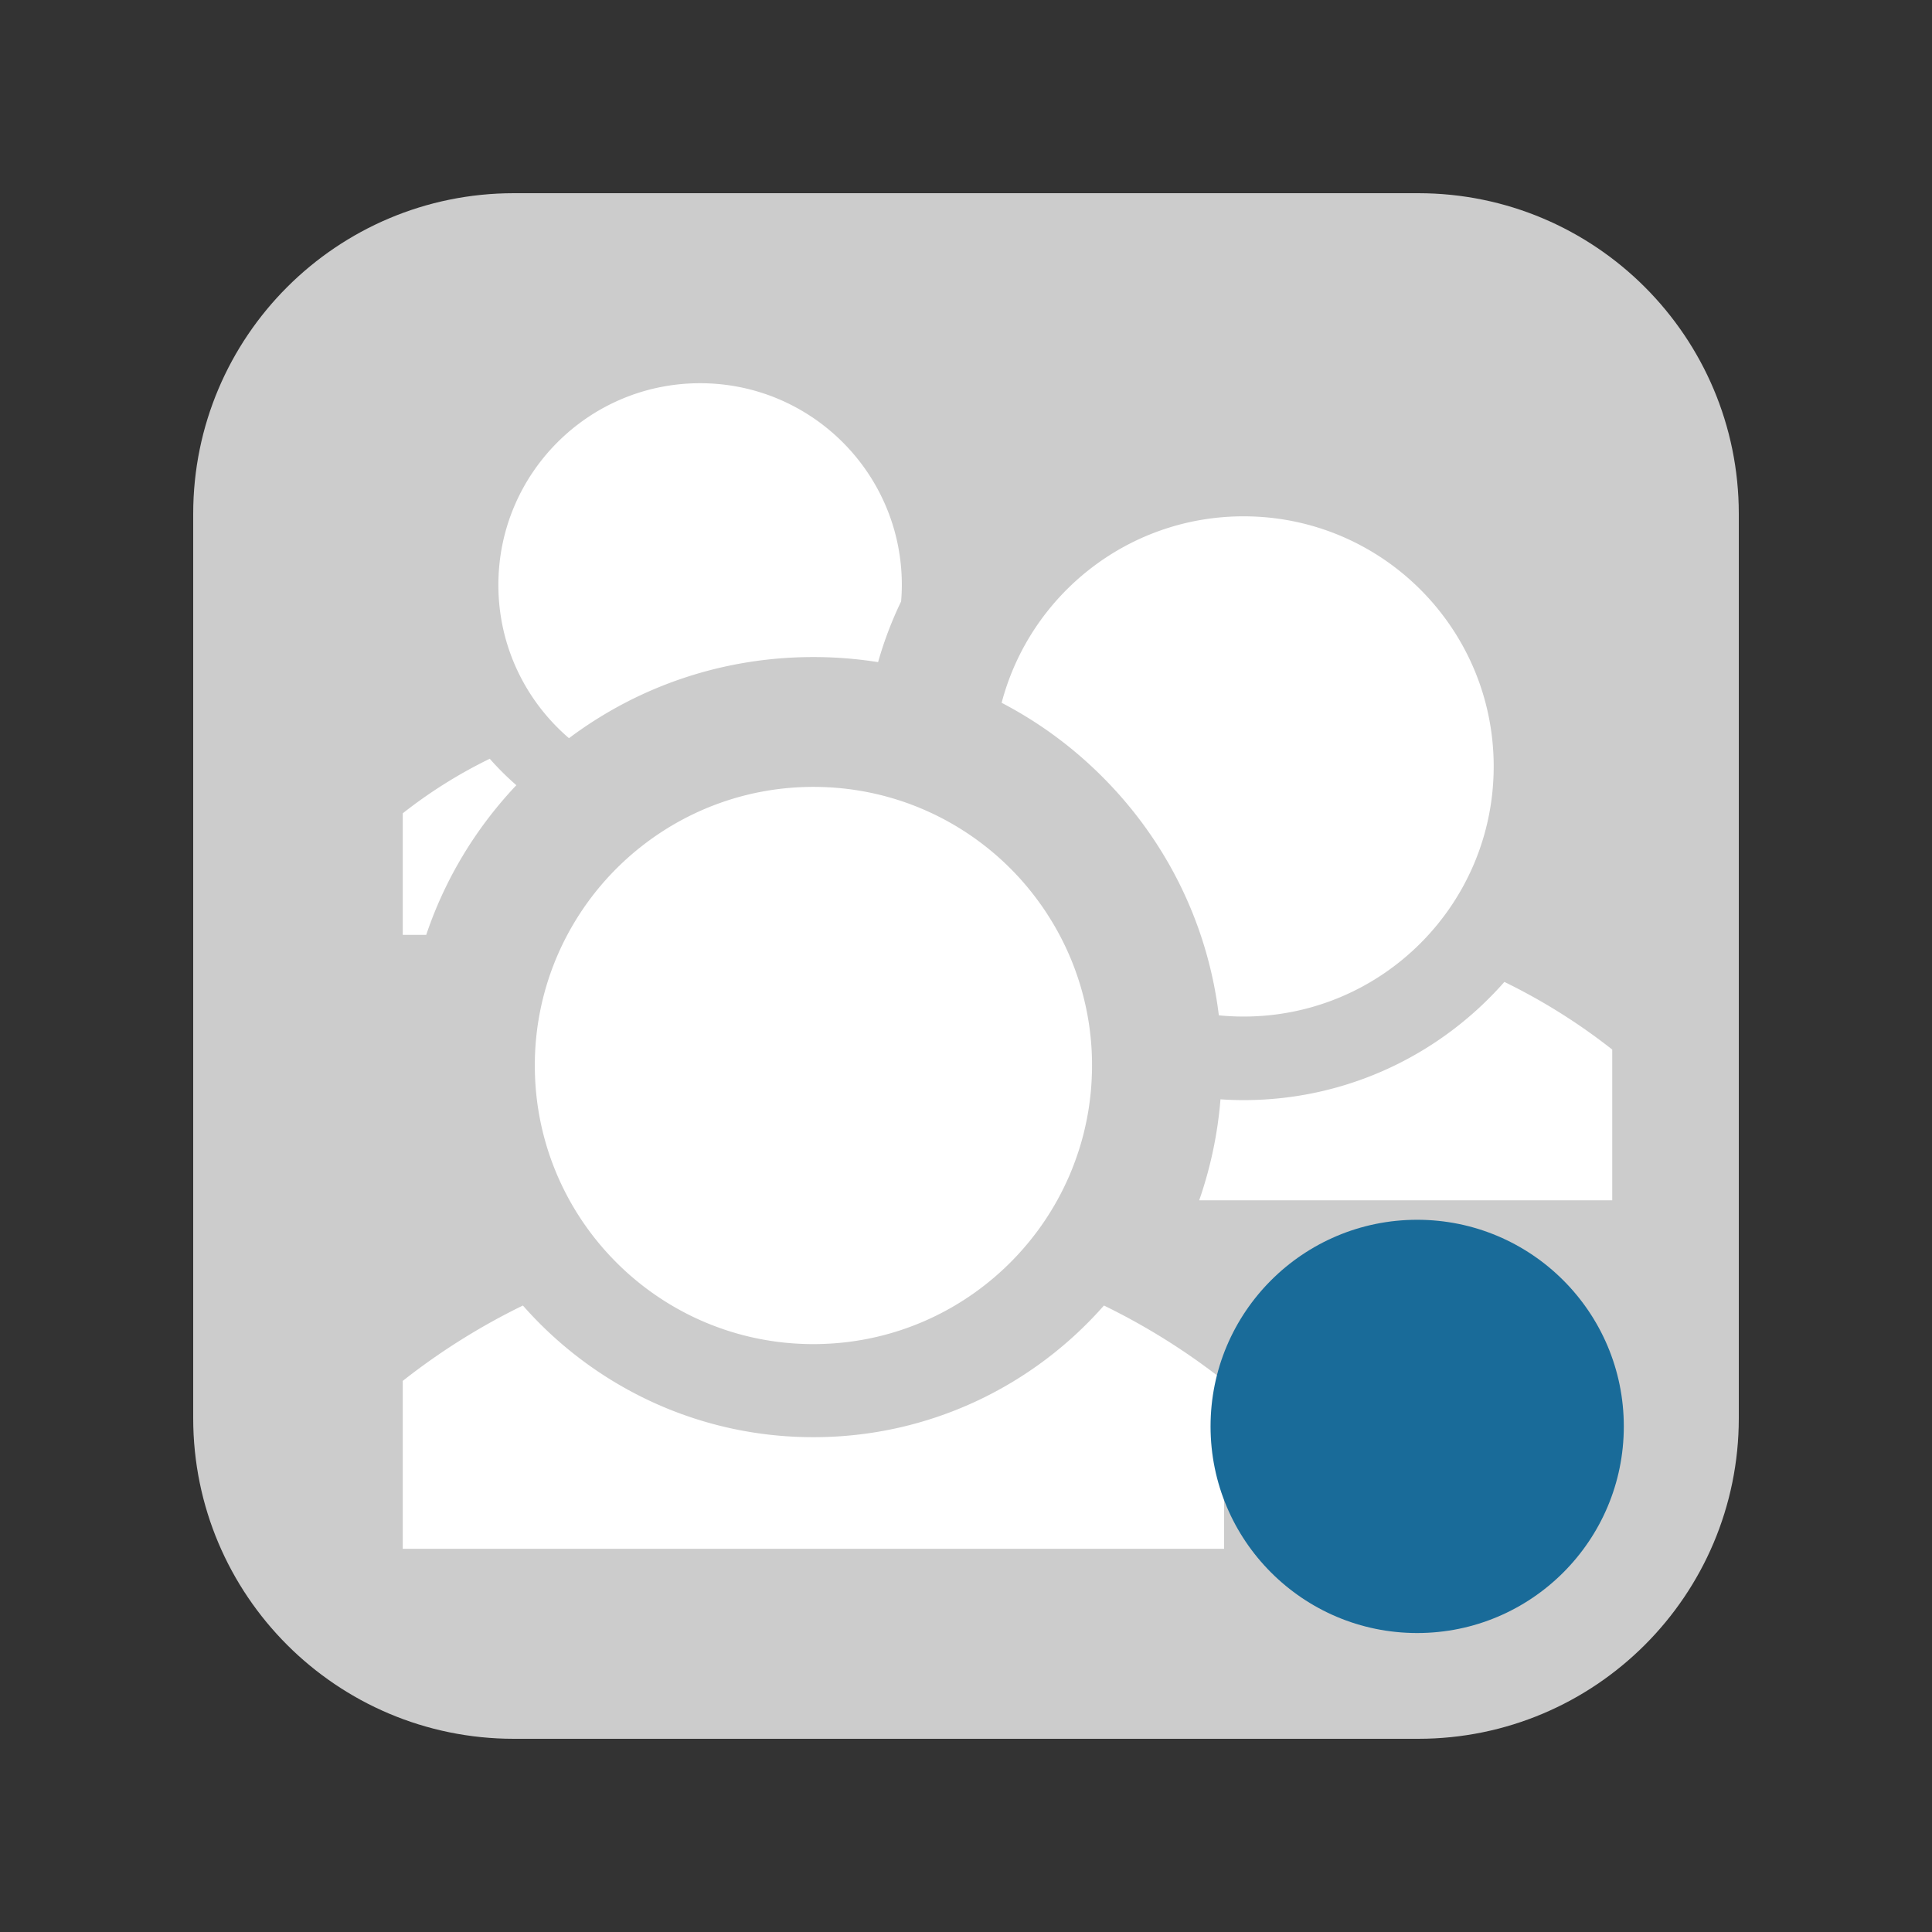 <svg xmlns="http://www.w3.org/2000/svg" width="16" height="16" viewBox="0 0 500 500"><rect x="0" y="0" width="500" height="500" fill="#333333" stroke="none"/><linearGradient id="a" x1="74.307" y1="74.307" x2="425.695" y2="425.695"><stop offset="0" stop-color="#CCC"/><stop offset="1" stop-color="#b3b3b3"/></linearGradient><path fill="url(#a)" d="M450 367.013C450 412.845 412.845 450 367.013 450H132.988C87.154 450 50 412.845 50 367.013V132.988C50 87.154 87.154 50 132.988 50h234.025C412.845 50 450 87.154 450 132.988v234.025z"/><path fill="#FFF" d="M285.7 337.868a171.864 171.864 0 0 1 31.093 19.503v43.452h-212.56v-43.45a171.9 171.9 0 0 1 31.093-19.504c18.365 20.877 45.262 34.075 75.187 34.075s56.82-13.198 75.186-34.075zm-75.187 9.986c27.766 0 51.85-15.704 63.898-38.705.19-.358.37-.717.552-1.076.363-.728.717-1.46 1.058-2.2.215-.468.432-.936.638-1.41a76.604 76.604 0 0 0 2.483-6.586c.135-.416.268-.835.397-1.257a77.26 77.26 0 0 0 .733-2.586c.084-.317.157-.638.235-.956a62.9 62.9 0 0 0 .502-2.174c.07-.324.14-.647.206-.973.19-.96.363-1.925.518-2.897.045-.273.08-.55.12-.823.13-.883.242-1.77.34-2.665.02-.193.046-.385.065-.578.104-1.046.182-2.1.24-3.16.015-.25.025-.504.036-.758.052-1.095.085-2.193.085-3.3a71.733 71.733 0 0 0-11.374-38.846c-.136-.212-.27-.425-.406-.636a73.69 73.69 0 0 0-1.005-1.497c-.286-.41-.578-.814-.87-1.22a73.276 73.276 0 0 0-4.982-6.173c-13.193-14.574-32.26-23.732-53.466-23.732-16.98 0-32.576 5.884-44.896 15.703l-.004.003a72.407 72.407 0 0 0-18.79 22.593 71.78 71.78 0 0 0-8.415 33.807c.003 39.82 32.284 72.104 72.106 72.104zm-63.262-156.81c18.168-13.628 40.147-21 63.263-21 5.66 0 11.25.448 16.733 1.315a97.294 97.294 0 0 1 5.96-15.71 53.21 53.21 0 0 0 .187-4.264c0-28.834-23.375-52.208-52.208-52.208s-52.207 23.374-52.207 52.208c0 15.873 7.095 30.082 18.273 39.657zm-13.62 12.164a73.26 73.26 0 0 1-6.883-6.845 124.55 124.55 0 0 0-22.515 14.12v31.462h6.073c4.813-14.308 12.7-27.49 23.325-38.737zm181.805 59.56c2.106.205 4.238.316 6.398.316 35.75 0 64.732-28.98 64.732-64.73s-28.982-64.73-64.732-64.73c-30.057 0-55.324 20.49-62.61 48.262 9.483 4.935 18.26 11.343 26.036 19.12 16.87 16.87 27.336 38.44 30.175 61.76zm73.897-8.65c-16.488 18.743-40.634 30.592-67.5 30.592-2.007 0-3.998-.074-5.973-.205a105.288 105.288 0 0 1-5.51 26.13h106.896V271.63a154.406 154.406 0 0 0-27.914-17.51z"/><linearGradient id="b" x1="328.954" y1="331.341" x2="404.579" y2="406.966"><stop offset="0" stop-color="#196b99"/><stop offset="1" stop-color="#0d5c7f"/></linearGradient><circle fill="url(#b)" cx="366.766" cy="369.152" r="53.475"/></svg>